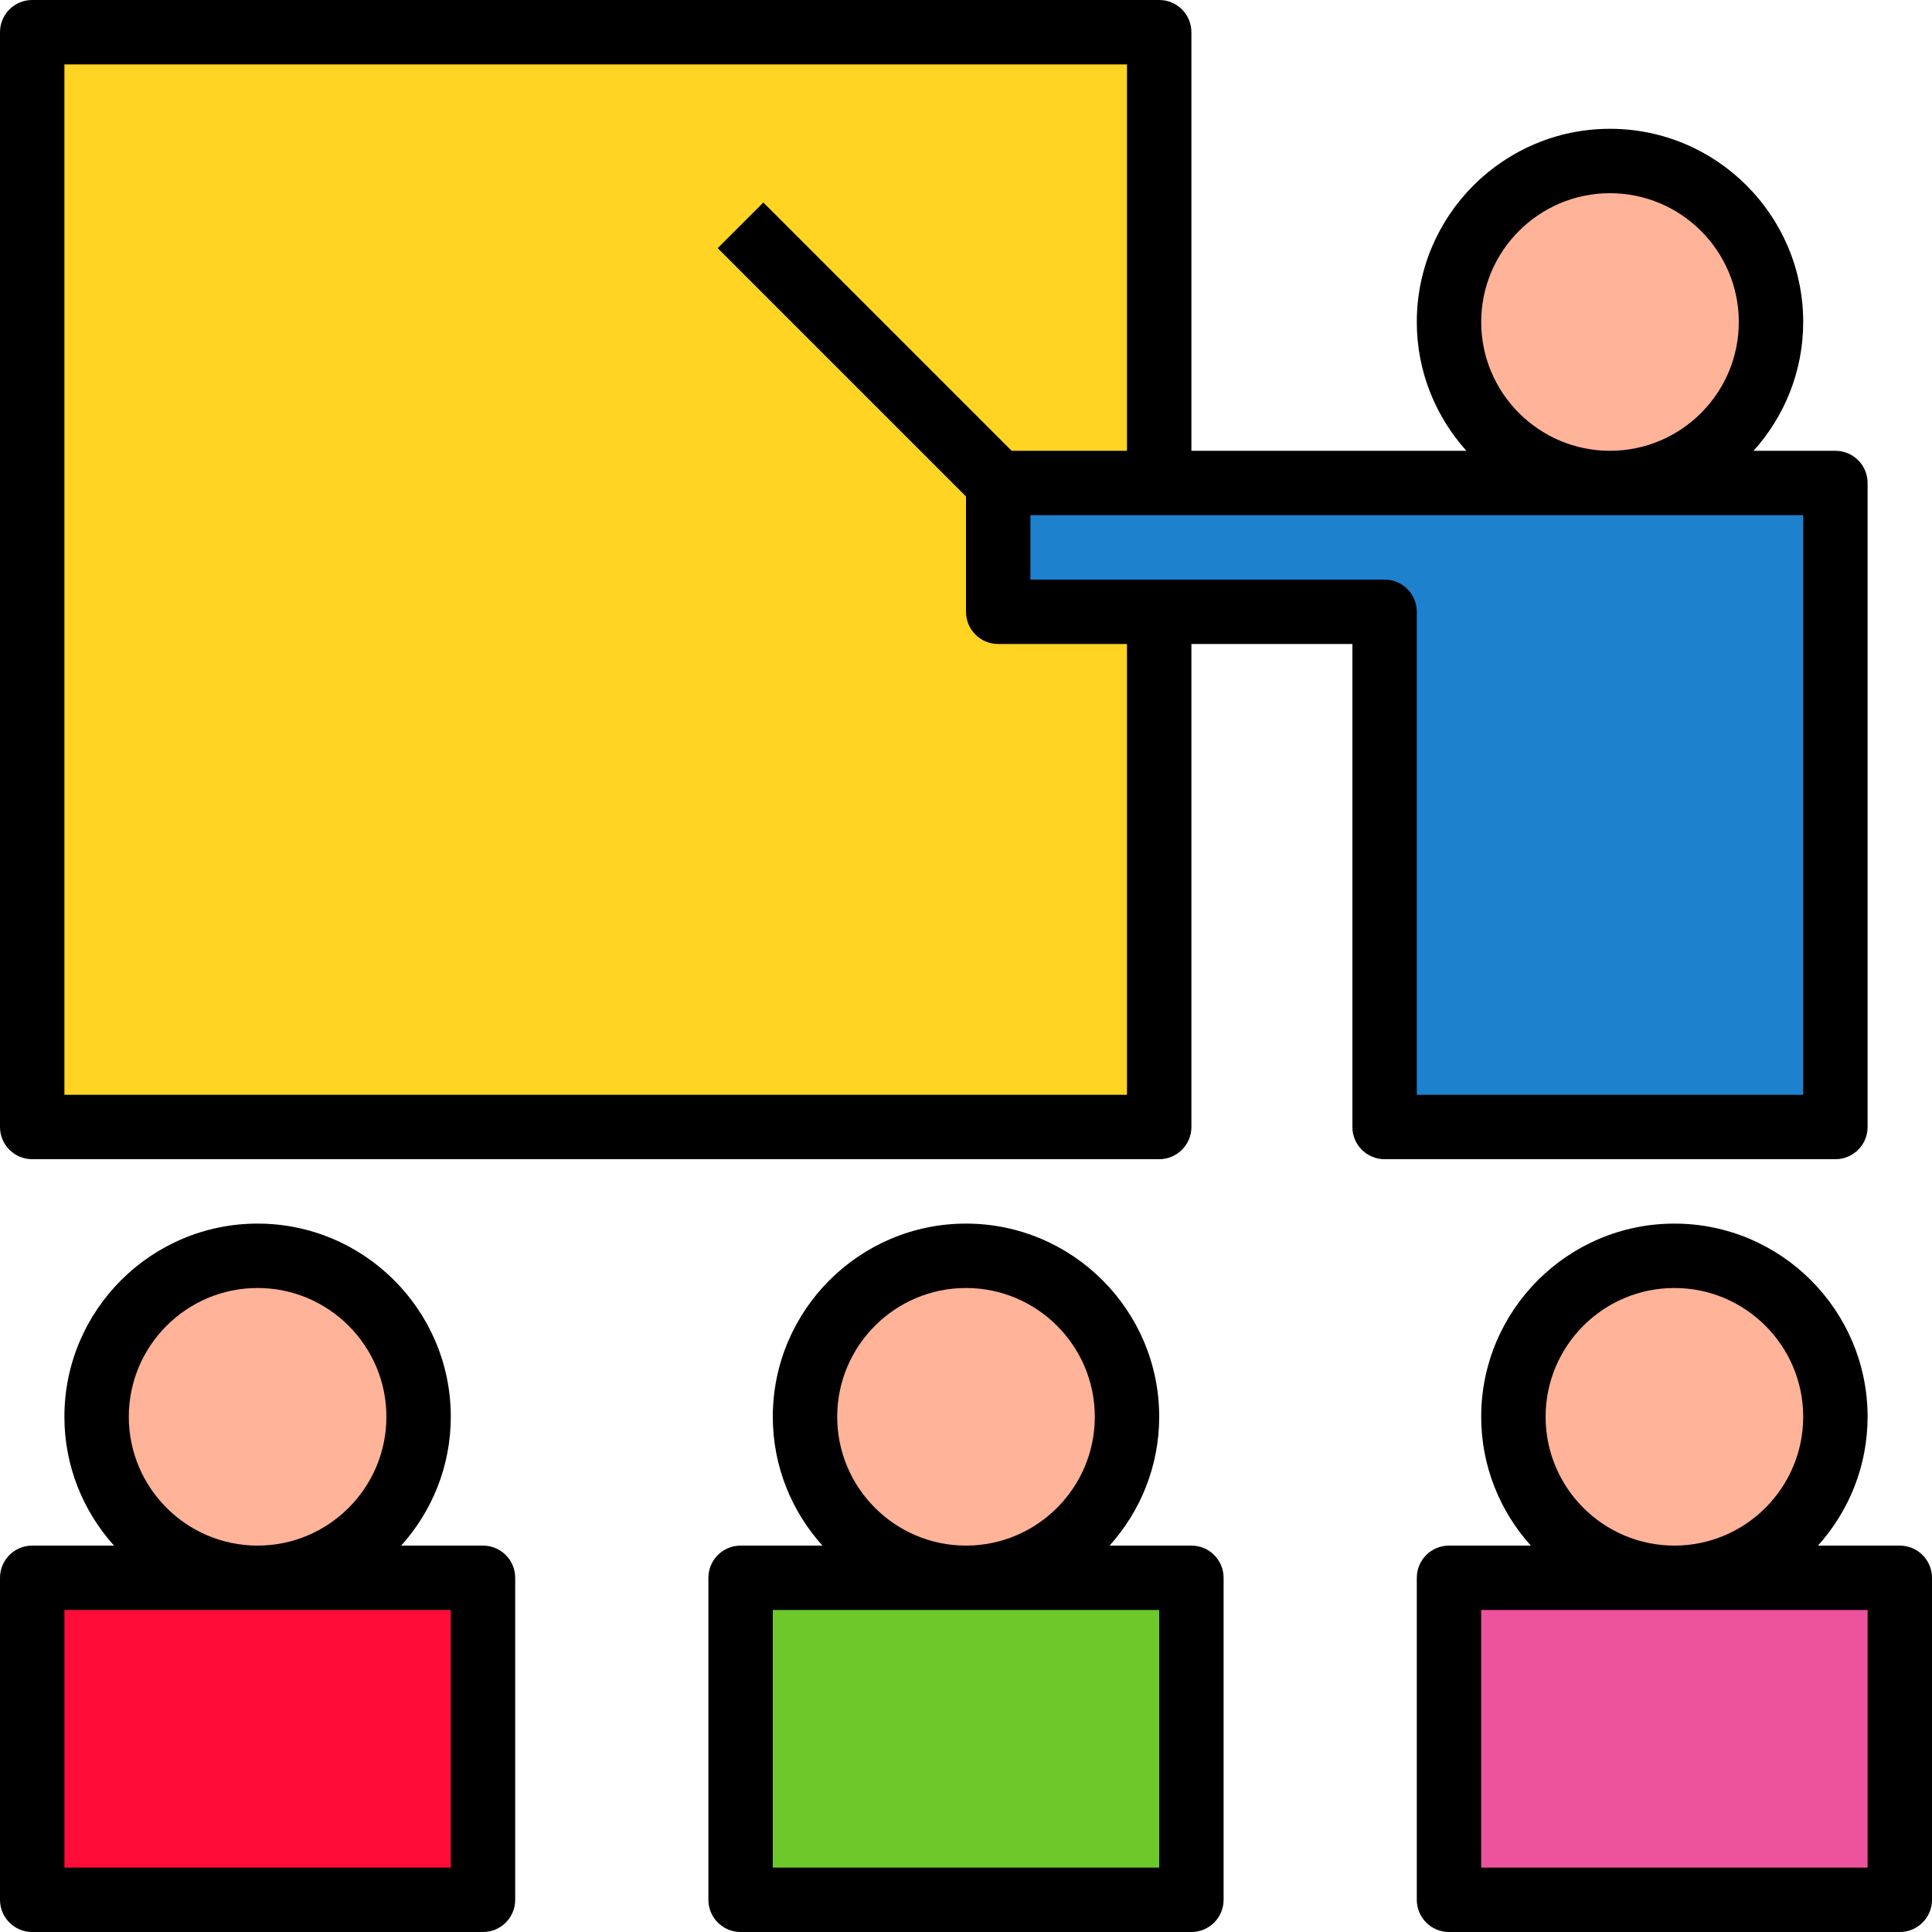 <svg height="60" viewBox="0 0 480 480" width="60" xmlns="http://www.w3.org/2000/svg"><path d="m8 8h280v272h-280zm0 0" fill="#ffd422"/><path d="m440 80c0 22.09-17.91 40-40 40s-40-17.91-40-40 17.91-40 40-40 40 17.91 40 40zm0 0" fill="#ffb398"/><path d="m456 120v160h-112v-128h-96v-32zm0 0" fill="#1e81ce"/><path d="m456 352c0 22.09-17.91 40-40 40s-40-17.91-40-40 17.91-40 40-40 40 17.91 40 40zm0 0" fill="#ffb398"/><path d="m360 392h112v80h-112zm0 0" fill="#ed539d"/><path d="m280 352c0 22.09-17.91 40-40 40s-40-17.91-40-40 17.91-40 40-40 40 17.91 40 40zm0 0" fill="#ffb398"/><path d="m184 392h112v80h-112zm0 0" fill="#6dc82a"/><path d="m104 352c0 22.09-17.91 40-40 40s-40-17.91-40-40 17.91-40 40-40 40 17.91 40 40zm0 0" fill="#ffb398"/><path d="m8 392h112v80h-112zm0 0" fill="#ff0c38"/><path d="m178.344 61.656 11.312-11.312 64 64-11.312 11.312zm0 0" fill="#29485a"/><path d="m464 280v-160c0-4.418-3.578-8-8-8h-20.324c7.637-8.504 12.324-19.699 12.324-32 0-26.469-21.531-48-48-48s-48 21.531-48 48c0 12.301 4.688 23.496 12.324 32h-68.324v-104c0-4.418-3.578-8-8-8h-280c-4.422 0-8 3.582-8 8v272c0 4.418 3.578 8 8 8h280c4.422 0 8-3.582 8-8v-120h40v120c0 4.418 3.578 8 8 8h112c4.422 0 8-3.582 8-8zm-96-200c0-17.645 14.352-32 32-32s32 14.355 32 32-14.352 32-32 32-32-14.355-32-32zm-88 192h-264v-256h264v96h-28.688l-61.656-61.656-11.312 11.312 61.656 61.656v28.688c0 4.418 3.578 8 8 8h32zm168 0h-96v-120c0-4.418-3.578-8-8-8h-88v-16h192zm0 0"/><path d="m472 384h-20.324c7.637-8.504 12.324-19.699 12.324-32 0-26.469-21.531-48-48-48s-48 21.531-48 48c0 12.301 4.688 23.496 12.324 32h-20.324c-4.422 0-8 3.582-8 8v80c0 4.418 3.578 8 8 8h112c4.422 0 8-3.582 8-8v-80c0-4.418-3.578-8-8-8zm-88-32c0-17.645 14.352-32 32-32s32 14.355 32 32-14.352 32-32 32-32-14.355-32-32zm80 112h-96v-64h96zm0 0"/><path d="m296 384h-20.324c7.637-8.504 12.324-19.699 12.324-32 0-26.469-21.531-48-48-48s-48 21.531-48 48c0 12.301 4.688 23.496 12.324 32h-20.324c-4.422 0-8 3.582-8 8v80c0 4.418 3.578 8 8 8h112c4.422 0 8-3.582 8-8v-80c0-4.418-3.578-8-8-8zm-88-32c0-17.645 14.352-32 32-32s32 14.355 32 32-14.352 32-32 32-32-14.355-32-32zm80 112h-96v-64h96zm0 0"/><path d="m120 384h-20.324c7.637-8.504 12.324-19.699 12.324-32 0-26.469-21.531-48-48-48s-48 21.531-48 48c0 12.301 4.688 23.496 12.324 32h-20.324c-4.422 0-8 3.582-8 8v80c0 4.418 3.578 8 8 8h112c4.422 0 8-3.582 8-8v-80c0-4.418-3.578-8-8-8zm-88-32c0-17.645 14.352-32 32-32s32 14.355 32 32-14.352 32-32 32-32-14.355-32-32zm80 112h-96v-64h96zm0 0"/></svg>